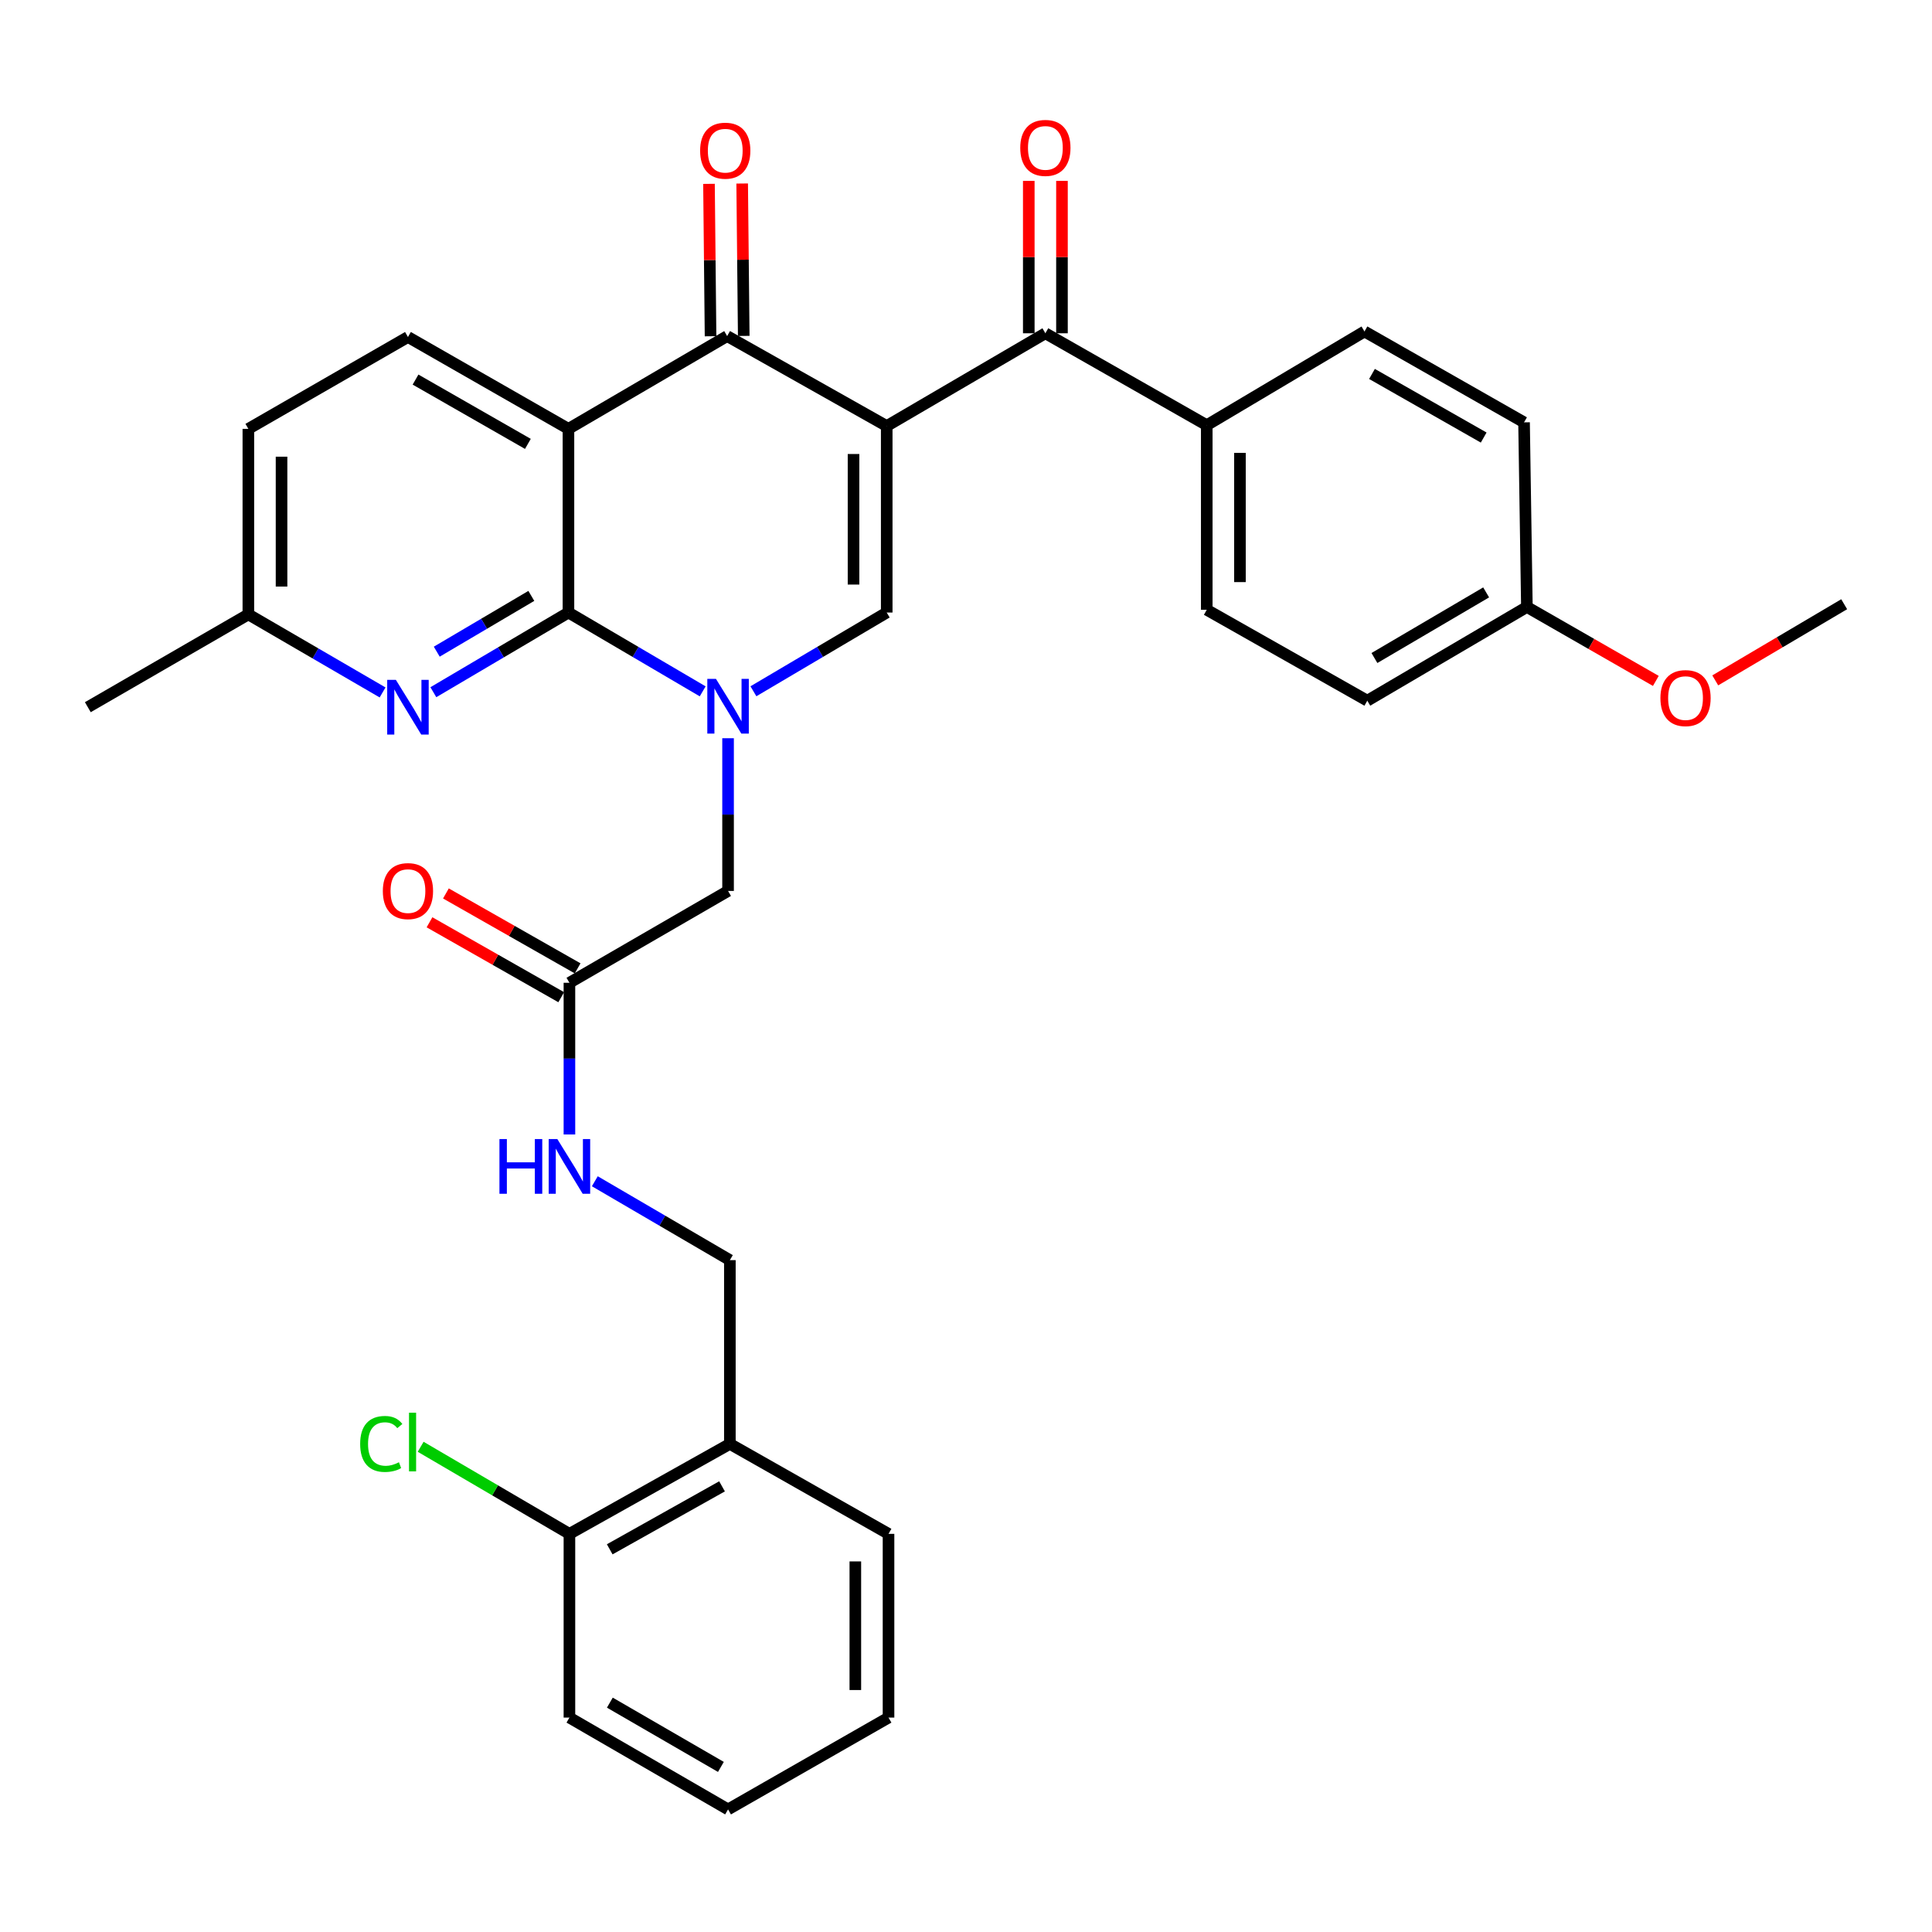 <?xml version='1.0' encoding='iso-8859-1'?>
<svg version='1.1' baseProfile='full'
              xmlns='http://www.w3.org/2000/svg'
                      xmlns:rdkit='http://www.rdkit.org/xml'
                      xmlns:xlink='http://www.w3.org/1999/xlink'
                  xml:space='preserve'
width='1000px' height='1000px' viewBox='0 0 1000 1000'>
<!-- END OF HEADER -->
<rect style='opacity:1.0;fill:#FFFFFF;stroke:none' width='1000' height='1000' x='0' y='0'> </rect>
<path class='bond-3' d='M 458.964,220.517 L 376.367,173.955' style='fill:none;fill-rule:evenodd;stroke:#000000;stroke-width:6px;stroke-linecap:butt;stroke-linejoin:miter;stroke-opacity:1' />
<path class='bond-4' d='M 458.964,220.517 L 458.964,317.047' style='fill:none;fill-rule:evenodd;stroke:#000000;stroke-width:6px;stroke-linecap:butt;stroke-linejoin:miter;stroke-opacity:1' />
<path class='bond-4' d='M 441.786,234.996 L 441.786,302.567' style='fill:none;fill-rule:evenodd;stroke:#000000;stroke-width:6px;stroke-linecap:butt;stroke-linejoin:miter;stroke-opacity:1' />
<path class='bond-5' d='M 458.964,220.517 L 541.084,172.505' style='fill:none;fill-rule:evenodd;stroke:#000000;stroke-width:6px;stroke-linecap:butt;stroke-linejoin:miter;stroke-opacity:1' />
<path class='bond-0' d='M 389.969,357.803 L 424.466,337.425' style='fill:none;fill-rule:evenodd;stroke:#0000FF;stroke-width:6px;stroke-linecap:butt;stroke-linejoin:miter;stroke-opacity:1' />
<path class='bond-0' d='M 424.466,337.425 L 458.964,317.047' style='fill:none;fill-rule:evenodd;stroke:#000000;stroke-width:6px;stroke-linecap:butt;stroke-linejoin:miter;stroke-opacity:1' />
<path class='bond-1' d='M 363.709,357.843 L 328.969,337.445' style='fill:none;fill-rule:evenodd;stroke:#0000FF;stroke-width:6px;stroke-linecap:butt;stroke-linejoin:miter;stroke-opacity:1' />
<path class='bond-1' d='M 328.969,337.445 L 294.228,317.047' style='fill:none;fill-rule:evenodd;stroke:#000000;stroke-width:6px;stroke-linecap:butt;stroke-linejoin:miter;stroke-opacity:1' />
<path class='bond-8' d='M 376.844,382.105 L 376.844,421.627' style='fill:none;fill-rule:evenodd;stroke:#0000FF;stroke-width:6px;stroke-linecap:butt;stroke-linejoin:miter;stroke-opacity:1' />
<path class='bond-8' d='M 376.844,421.627 L 376.844,461.15' style='fill:none;fill-rule:evenodd;stroke:#000000;stroke-width:6px;stroke-linecap:butt;stroke-linejoin:miter;stroke-opacity:1' />
<path class='bond-6' d='M 294.228,317.047 L 259.267,337.666' style='fill:none;fill-rule:evenodd;stroke:#000000;stroke-width:6px;stroke-linecap:butt;stroke-linejoin:miter;stroke-opacity:1' />
<path class='bond-6' d='M 259.267,337.666 L 224.305,358.286' style='fill:none;fill-rule:evenodd;stroke:#0000FF;stroke-width:6px;stroke-linecap:butt;stroke-linejoin:miter;stroke-opacity:1' />
<path class='bond-6' d='M 275.013,308.436 L 250.54,322.87' style='fill:none;fill-rule:evenodd;stroke:#000000;stroke-width:6px;stroke-linecap:butt;stroke-linejoin:miter;stroke-opacity:1' />
<path class='bond-6' d='M 250.54,322.87 L 226.067,337.304' style='fill:none;fill-rule:evenodd;stroke:#0000FF;stroke-width:6px;stroke-linecap:butt;stroke-linejoin:miter;stroke-opacity:1' />
<path class='bond-33' d='M 294.228,317.047 L 294.228,221.977' style='fill:none;fill-rule:evenodd;stroke:#000000;stroke-width:6px;stroke-linecap:butt;stroke-linejoin:miter;stroke-opacity:1' />
<path class='bond-2' d='M 294.228,221.977 L 376.367,173.955' style='fill:none;fill-rule:evenodd;stroke:#000000;stroke-width:6px;stroke-linecap:butt;stroke-linejoin:miter;stroke-opacity:1' />
<path class='bond-7' d='M 294.228,221.977 L 211.154,174.432' style='fill:none;fill-rule:evenodd;stroke:#000000;stroke-width:6px;stroke-linecap:butt;stroke-linejoin:miter;stroke-opacity:1' />
<path class='bond-7' d='M 273.235,229.754 L 215.083,196.473' style='fill:none;fill-rule:evenodd;stroke:#000000;stroke-width:6px;stroke-linecap:butt;stroke-linejoin:miter;stroke-opacity:1' />
<path class='bond-12' d='M 384.956,173.867 L 384.552,134.426' style='fill:none;fill-rule:evenodd;stroke:#000000;stroke-width:6px;stroke-linecap:butt;stroke-linejoin:miter;stroke-opacity:1' />
<path class='bond-12' d='M 384.552,134.426 L 384.148,94.985' style='fill:none;fill-rule:evenodd;stroke:#FF0000;stroke-width:6px;stroke-linecap:butt;stroke-linejoin:miter;stroke-opacity:1' />
<path class='bond-12' d='M 367.779,174.043 L 367.375,134.602' style='fill:none;fill-rule:evenodd;stroke:#000000;stroke-width:6px;stroke-linecap:butt;stroke-linejoin:miter;stroke-opacity:1' />
<path class='bond-12' d='M 367.375,134.602 L 366.971,95.161' style='fill:none;fill-rule:evenodd;stroke:#FF0000;stroke-width:6px;stroke-linecap:butt;stroke-linejoin:miter;stroke-opacity:1' />
<path class='bond-10' d='M 541.084,172.505 L 624.616,220.078' style='fill:none;fill-rule:evenodd;stroke:#000000;stroke-width:6px;stroke-linecap:butt;stroke-linejoin:miter;stroke-opacity:1' />
<path class='bond-14' d='M 549.673,172.505 L 549.673,133.068' style='fill:none;fill-rule:evenodd;stroke:#000000;stroke-width:6px;stroke-linecap:butt;stroke-linejoin:miter;stroke-opacity:1' />
<path class='bond-14' d='M 549.673,133.068 L 549.673,93.632' style='fill:none;fill-rule:evenodd;stroke:#FF0000;stroke-width:6px;stroke-linecap:butt;stroke-linejoin:miter;stroke-opacity:1' />
<path class='bond-14' d='M 532.495,172.505 L 532.495,133.068' style='fill:none;fill-rule:evenodd;stroke:#000000;stroke-width:6px;stroke-linecap:butt;stroke-linejoin:miter;stroke-opacity:1' />
<path class='bond-14' d='M 532.495,133.068 L 532.495,93.632' style='fill:none;fill-rule:evenodd;stroke:#FF0000;stroke-width:6px;stroke-linecap:butt;stroke-linejoin:miter;stroke-opacity:1' />
<path class='bond-18' d='M 198.025,358.408 L 163.286,338.209' style='fill:none;fill-rule:evenodd;stroke:#0000FF;stroke-width:6px;stroke-linecap:butt;stroke-linejoin:miter;stroke-opacity:1' />
<path class='bond-18' d='M 163.286,338.209 L 128.548,318.011' style='fill:none;fill-rule:evenodd;stroke:#000000;stroke-width:6px;stroke-linecap:butt;stroke-linejoin:miter;stroke-opacity:1' />
<path class='bond-21' d='M 211.154,174.432 L 128.548,221.977' style='fill:none;fill-rule:evenodd;stroke:#000000;stroke-width:6px;stroke-linecap:butt;stroke-linejoin:miter;stroke-opacity:1' />
<path class='bond-9' d='M 376.844,461.15 L 294.734,508.685' style='fill:none;fill-rule:evenodd;stroke:#000000;stroke-width:6px;stroke-linecap:butt;stroke-linejoin:miter;stroke-opacity:1' />
<path class='bond-13' d='M 294.734,508.685 L 294.734,547.942' style='fill:none;fill-rule:evenodd;stroke:#000000;stroke-width:6px;stroke-linecap:butt;stroke-linejoin:miter;stroke-opacity:1' />
<path class='bond-13' d='M 294.734,547.942 L 294.734,587.2' style='fill:none;fill-rule:evenodd;stroke:#0000FF;stroke-width:6px;stroke-linecap:butt;stroke-linejoin:miter;stroke-opacity:1' />
<path class='bond-17' d='M 298.98,501.219 L 264.892,481.832' style='fill:none;fill-rule:evenodd;stroke:#000000;stroke-width:6px;stroke-linecap:butt;stroke-linejoin:miter;stroke-opacity:1' />
<path class='bond-17' d='M 264.892,481.832 L 230.804,462.445' style='fill:none;fill-rule:evenodd;stroke:#FF0000;stroke-width:6px;stroke-linecap:butt;stroke-linejoin:miter;stroke-opacity:1' />
<path class='bond-17' d='M 290.488,516.151 L 256.4,496.764' style='fill:none;fill-rule:evenodd;stroke:#000000;stroke-width:6px;stroke-linecap:butt;stroke-linejoin:miter;stroke-opacity:1' />
<path class='bond-17' d='M 256.4,496.764 L 222.312,477.377' style='fill:none;fill-rule:evenodd;stroke:#FF0000;stroke-width:6px;stroke-linecap:butt;stroke-linejoin:miter;stroke-opacity:1' />
<path class='bond-19' d='M 624.616,220.078 L 624.616,315.625' style='fill:none;fill-rule:evenodd;stroke:#000000;stroke-width:6px;stroke-linecap:butt;stroke-linejoin:miter;stroke-opacity:1' />
<path class='bond-19' d='M 641.794,234.41 L 641.794,301.293' style='fill:none;fill-rule:evenodd;stroke:#000000;stroke-width:6px;stroke-linecap:butt;stroke-linejoin:miter;stroke-opacity:1' />
<path class='bond-20' d='M 624.616,220.078 L 706.249,171.569' style='fill:none;fill-rule:evenodd;stroke:#000000;stroke-width:6px;stroke-linecap:butt;stroke-linejoin:miter;stroke-opacity:1' />
<path class='bond-11' d='M 377.779,747.362 L 377.779,652.244' style='fill:none;fill-rule:evenodd;stroke:#000000;stroke-width:6px;stroke-linecap:butt;stroke-linejoin:miter;stroke-opacity:1' />
<path class='bond-16' d='M 377.779,747.362 L 294.734,793.923' style='fill:none;fill-rule:evenodd;stroke:#000000;stroke-width:6px;stroke-linecap:butt;stroke-linejoin:miter;stroke-opacity:1' />
<path class='bond-16' d='M 373.724,769.33 L 315.592,801.923' style='fill:none;fill-rule:evenodd;stroke:#000000;stroke-width:6px;stroke-linecap:butt;stroke-linejoin:miter;stroke-opacity:1' />
<path class='bond-27' d='M 377.779,747.362 L 459.899,793.923' style='fill:none;fill-rule:evenodd;stroke:#000000;stroke-width:6px;stroke-linecap:butt;stroke-linejoin:miter;stroke-opacity:1' />
<path class='bond-15' d='M 307.878,611.414 L 342.829,631.829' style='fill:none;fill-rule:evenodd;stroke:#0000FF;stroke-width:6px;stroke-linecap:butt;stroke-linejoin:miter;stroke-opacity:1' />
<path class='bond-15' d='M 342.829,631.829 L 377.779,652.244' style='fill:none;fill-rule:evenodd;stroke:#000000;stroke-width:6px;stroke-linecap:butt;stroke-linejoin:miter;stroke-opacity:1' />
<path class='bond-22' d='M 294.734,793.923 L 256.233,771.388' style='fill:none;fill-rule:evenodd;stroke:#000000;stroke-width:6px;stroke-linecap:butt;stroke-linejoin:miter;stroke-opacity:1' />
<path class='bond-22' d='M 256.233,771.388 L 217.732,748.852' style='fill:none;fill-rule:evenodd;stroke:#00CC00;stroke-width:6px;stroke-linecap:butt;stroke-linejoin:miter;stroke-opacity:1' />
<path class='bond-28' d='M 294.734,793.923 L 294.734,889.022' style='fill:none;fill-rule:evenodd;stroke:#000000;stroke-width:6px;stroke-linecap:butt;stroke-linejoin:miter;stroke-opacity:1' />
<path class='bond-29' d='M 128.548,318.011 L 45.455,366.042' style='fill:none;fill-rule:evenodd;stroke:#000000;stroke-width:6px;stroke-linecap:butt;stroke-linejoin:miter;stroke-opacity:1' />
<path class='bond-35' d='M 128.548,318.011 L 128.548,221.977' style='fill:none;fill-rule:evenodd;stroke:#000000;stroke-width:6px;stroke-linecap:butt;stroke-linejoin:miter;stroke-opacity:1' />
<path class='bond-35' d='M 145.726,303.606 L 145.726,236.382' style='fill:none;fill-rule:evenodd;stroke:#000000;stroke-width:6px;stroke-linecap:butt;stroke-linejoin:miter;stroke-opacity:1' />
<path class='bond-25' d='M 624.616,315.625 L 707.709,362.673' style='fill:none;fill-rule:evenodd;stroke:#000000;stroke-width:6px;stroke-linecap:butt;stroke-linejoin:miter;stroke-opacity:1' />
<path class='bond-24' d='M 706.249,171.569 L 788.846,218.608' style='fill:none;fill-rule:evenodd;stroke:#000000;stroke-width:6px;stroke-linecap:butt;stroke-linejoin:miter;stroke-opacity:1' />
<path class='bond-24' d='M 710.138,193.552 L 767.955,226.479' style='fill:none;fill-rule:evenodd;stroke:#000000;stroke-width:6px;stroke-linecap:butt;stroke-linejoin:miter;stroke-opacity:1' />
<path class='bond-23' d='M 790.316,314.165 L 788.846,218.608' style='fill:none;fill-rule:evenodd;stroke:#000000;stroke-width:6px;stroke-linecap:butt;stroke-linejoin:miter;stroke-opacity:1' />
<path class='bond-26' d='M 790.316,314.165 L 823.687,333.302' style='fill:none;fill-rule:evenodd;stroke:#000000;stroke-width:6px;stroke-linecap:butt;stroke-linejoin:miter;stroke-opacity:1' />
<path class='bond-26' d='M 823.687,333.302 L 857.059,352.439' style='fill:none;fill-rule:evenodd;stroke:#FF0000;stroke-width:6px;stroke-linecap:butt;stroke-linejoin:miter;stroke-opacity:1' />
<path class='bond-34' d='M 790.316,314.165 L 707.709,362.673' style='fill:none;fill-rule:evenodd;stroke:#000000;stroke-width:6px;stroke-linecap:butt;stroke-linejoin:miter;stroke-opacity:1' />
<path class='bond-34' d='M 769.226,306.628 L 711.402,340.584' style='fill:none;fill-rule:evenodd;stroke:#000000;stroke-width:6px;stroke-linecap:butt;stroke-linejoin:miter;stroke-opacity:1' />
<path class='bond-30' d='M 887.81,352.164 L 921.178,332.453' style='fill:none;fill-rule:evenodd;stroke:#FF0000;stroke-width:6px;stroke-linecap:butt;stroke-linejoin:miter;stroke-opacity:1' />
<path class='bond-30' d='M 921.178,332.453 L 954.545,312.743' style='fill:none;fill-rule:evenodd;stroke:#000000;stroke-width:6px;stroke-linecap:butt;stroke-linejoin:miter;stroke-opacity:1' />
<path class='bond-31' d='M 459.899,793.923 L 459.899,889.022' style='fill:none;fill-rule:evenodd;stroke:#000000;stroke-width:6px;stroke-linecap:butt;stroke-linejoin:miter;stroke-opacity:1' />
<path class='bond-31' d='M 442.721,808.188 L 442.721,874.757' style='fill:none;fill-rule:evenodd;stroke:#000000;stroke-width:6px;stroke-linecap:butt;stroke-linejoin:miter;stroke-opacity:1' />
<path class='bond-36' d='M 294.734,889.022 L 376.844,936.547' style='fill:none;fill-rule:evenodd;stroke:#000000;stroke-width:6px;stroke-linecap:butt;stroke-linejoin:miter;stroke-opacity:1' />
<path class='bond-36' d='M 315.656,881.284 L 373.133,914.552' style='fill:none;fill-rule:evenodd;stroke:#000000;stroke-width:6px;stroke-linecap:butt;stroke-linejoin:miter;stroke-opacity:1' />
<path class='bond-32' d='M 459.899,889.022 L 376.844,936.547' style='fill:none;fill-rule:evenodd;stroke:#000000;stroke-width:6px;stroke-linecap:butt;stroke-linejoin:miter;stroke-opacity:1' />
<path  class='atom-1' d='M 370.584 351.395
L 379.864 366.395
Q 380.784 367.875, 382.264 370.555
Q 383.744 373.235, 383.824 373.395
L 383.824 351.395
L 387.584 351.395
L 387.584 379.715
L 383.704 379.715
L 373.744 363.315
Q 372.584 361.395, 371.344 359.195
Q 370.144 356.995, 369.784 356.315
L 369.784 379.715
L 366.104 379.715
L 366.104 351.395
L 370.584 351.395
' fill='#0000FF'/>
<path  class='atom-7' d='M 204.894 351.882
L 214.174 366.882
Q 215.094 368.362, 216.574 371.042
Q 218.054 373.722, 218.134 373.882
L 218.134 351.882
L 221.894 351.882
L 221.894 380.202
L 218.014 380.202
L 208.054 363.802
Q 206.894 361.882, 205.654 359.682
Q 204.454 357.482, 204.094 356.802
L 204.094 380.202
L 200.414 380.202
L 200.414 351.882
L 204.894 351.882
' fill='#0000FF'/>
<path  class='atom-13' d='M 362.384 77.992
Q 362.384 71.192, 365.744 67.392
Q 369.104 63.592, 375.384 63.592
Q 381.664 63.592, 385.024 67.392
Q 388.384 71.192, 388.384 77.992
Q 388.384 84.872, 384.984 88.792
Q 381.584 92.672, 375.384 92.672
Q 369.144 92.672, 365.744 88.792
Q 362.384 84.912, 362.384 77.992
M 375.384 89.472
Q 379.704 89.472, 382.024 86.592
Q 384.384 83.672, 384.384 77.992
Q 384.384 72.432, 382.024 69.632
Q 379.704 66.792, 375.384 66.792
Q 371.064 66.792, 368.704 69.592
Q 366.384 72.392, 366.384 77.992
Q 366.384 83.712, 368.704 86.592
Q 371.064 89.472, 375.384 89.472
' fill='#FF0000'/>
<path  class='atom-14' d='M 258.514 589.576
L 262.354 589.576
L 262.354 601.616
L 276.834 601.616
L 276.834 589.576
L 280.674 589.576
L 280.674 617.896
L 276.834 617.896
L 276.834 604.816
L 262.354 604.816
L 262.354 617.896
L 258.514 617.896
L 258.514 589.576
' fill='#0000FF'/>
<path  class='atom-14' d='M 288.474 589.576
L 297.754 604.576
Q 298.674 606.056, 300.154 608.736
Q 301.634 611.416, 301.714 611.576
L 301.714 589.576
L 305.474 589.576
L 305.474 617.896
L 301.594 617.896
L 291.634 601.496
Q 290.474 599.576, 289.234 597.376
Q 288.034 595.176, 287.674 594.496
L 287.674 617.896
L 283.994 617.896
L 283.994 589.576
L 288.474 589.576
' fill='#0000FF'/>
<path  class='atom-15' d='M 528.084 76.551
Q 528.084 69.751, 531.444 65.951
Q 534.804 62.151, 541.084 62.151
Q 547.364 62.151, 550.724 65.951
Q 554.084 69.751, 554.084 76.551
Q 554.084 83.431, 550.684 87.351
Q 547.284 91.231, 541.084 91.231
Q 534.844 91.231, 531.444 87.351
Q 528.084 83.471, 528.084 76.551
M 541.084 88.031
Q 545.404 88.031, 547.724 85.151
Q 550.084 82.231, 550.084 76.551
Q 550.084 70.991, 547.724 68.191
Q 545.404 65.351, 541.084 65.351
Q 536.764 65.351, 534.404 68.151
Q 532.084 70.951, 532.084 76.551
Q 532.084 82.271, 534.404 85.151
Q 536.764 88.031, 541.084 88.031
' fill='#FF0000'/>
<path  class='atom-18' d='M 198.154 461.23
Q 198.154 454.43, 201.514 450.63
Q 204.874 446.83, 211.154 446.83
Q 217.434 446.83, 220.794 450.63
Q 224.154 454.43, 224.154 461.23
Q 224.154 468.11, 220.754 472.03
Q 217.354 475.91, 211.154 475.91
Q 204.914 475.91, 201.514 472.03
Q 198.154 468.15, 198.154 461.23
M 211.154 472.71
Q 215.474 472.71, 217.794 469.83
Q 220.154 466.91, 220.154 461.23
Q 220.154 455.67, 217.794 452.87
Q 215.474 450.03, 211.154 450.03
Q 206.834 450.03, 204.474 452.83
Q 202.154 455.63, 202.154 461.23
Q 202.154 466.95, 204.474 469.83
Q 206.834 472.71, 211.154 472.71
' fill='#FF0000'/>
<path  class='atom-23' d='M 186.42 747.378
Q 186.42 740.338, 189.7 736.658
Q 193.02 732.938, 199.3 732.938
Q 205.14 732.938, 208.26 737.058
L 205.62 739.218
Q 203.34 736.218, 199.3 736.218
Q 195.02 736.218, 192.74 739.098
Q 190.5 741.938, 190.5 747.378
Q 190.5 752.978, 192.82 755.858
Q 195.18 758.738, 199.74 758.738
Q 202.86 758.738, 206.5 756.858
L 207.62 759.858
Q 206.14 760.818, 203.9 761.378
Q 201.66 761.938, 199.18 761.938
Q 193.02 761.938, 189.7 758.178
Q 186.42 754.418, 186.42 747.378
' fill='#00CC00'/>
<path  class='atom-23' d='M 211.7 731.218
L 215.38 731.218
L 215.38 761.578
L 211.7 761.578
L 211.7 731.218
' fill='#00CC00'/>
<path  class='atom-27' d='M 859.426 361.331
Q 859.426 354.531, 862.786 350.731
Q 866.146 346.931, 872.426 346.931
Q 878.706 346.931, 882.066 350.731
Q 885.426 354.531, 885.426 361.331
Q 885.426 368.211, 882.026 372.131
Q 878.626 376.011, 872.426 376.011
Q 866.186 376.011, 862.786 372.131
Q 859.426 368.251, 859.426 361.331
M 872.426 372.811
Q 876.746 372.811, 879.066 369.931
Q 881.426 367.011, 881.426 361.331
Q 881.426 355.771, 879.066 352.971
Q 876.746 350.131, 872.426 350.131
Q 868.106 350.131, 865.746 352.931
Q 863.426 355.731, 863.426 361.331
Q 863.426 367.051, 865.746 369.931
Q 868.106 372.811, 872.426 372.811
' fill='#FF0000'/>
</svg>
